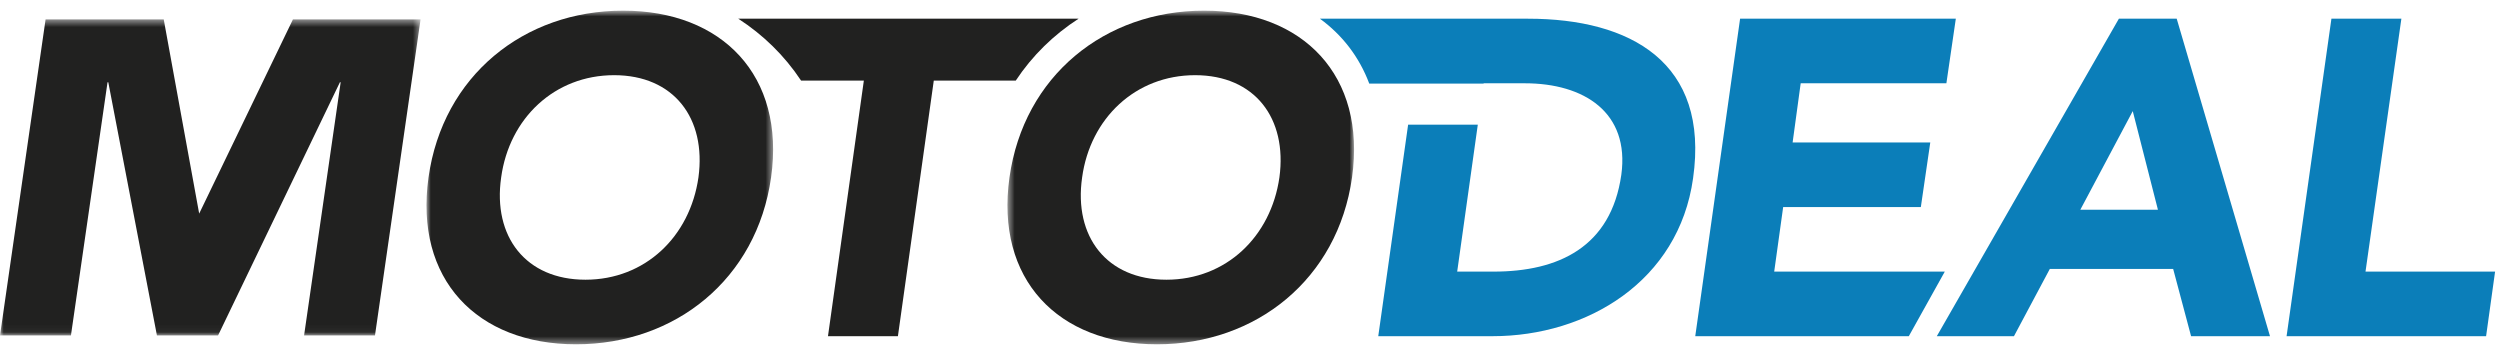<?xml version="1.0" encoding="UTF-8"?>
<svg width="336px" height="47px" viewBox="0 0 336 47" version="1.1" xmlns="http://www.w3.org/2000/svg" xmlns:xlink="http://www.w3.org/1999/xlink">
    <title>Group 20</title>
    <defs>
        <polygon id="path-1" points="0.53 0.727 47.118 0.727 47.118 45.57 0.53 45.57"></polygon>
        <polygon id="path-3" points="0.918 0.727 47.506 0.727 47.506 45.57 0.918 45.57"></polygon>
        <polygon id="path-5" points="0 0.473 56.524 0.473 56.524 42.956 0 42.956"></polygon>
    </defs>
    <g id="Basics,-Elements,-and-Components" stroke="none" stroke-width="1" fill="none" fill-rule="evenodd">
        <g id="Logos" transform="translate(-118, -527)">
            <g id="Group-20" transform="translate(118, 527)">
                <g id="Group-3" transform="translate(134.87, 0.704)">
                    <mask id="mask-2" fill="white">
                        <use xlink:href="#path-1"></use>
                    </mask>
                    <g id="Clip-2"></g>
                    <path d="M21.896,36.889 C29.913,36.889 35.94,31.105 37.083,23.142 C38.164,15.193 33.772,9.4 25.751,9.4 C17.74,9.4 11.651,15.193 10.567,23.142 C9.42,31.105 13.88,36.889 21.896,36.889 M26.958,0.727 C40.28,0.727 48.777,9.467 46.845,23.142 C44.917,36.828 33.951,45.57 20.631,45.57 C7.311,45.57 -1.122,36.828 0.803,23.142 C2.728,9.467 13.64,0.727 26.958,0.727" id="Fill-1" fill="#212120" mask="url(#mask-2)"></path>
                </g>
                <g id="Group-6" transform="translate(56.4, 0.704)">
                    <mask id="mask-4" fill="white">
                        <use xlink:href="#path-3"></use>
                    </mask>
                    <g id="Clip-5"></g>
                    <path d="M22.285,36.889 C30.301,36.889 36.328,31.105 37.471,23.142 C38.553,15.193 34.161,9.4 26.14,9.4 C18.128,9.4 12.04,15.193 10.956,23.142 C9.808,31.105 14.269,36.889 22.285,36.889 M27.346,0.727 C40.669,0.727 49.166,9.467 47.233,23.142 C45.306,36.828 34.34,45.57 21.02,45.57 C7.699,45.57 -0.734,36.828 1.191,23.142 C3.116,9.467 14.028,0.727 27.346,0.727" id="Fill-4" fill="#212120" mask="url(#mask-4)"></path>
                </g>
                <polygon id="Fill-7" fill="#0B7EB9" points="233.869 2.513 262.862 2.513 261.594 11.194 242.013 11.194 240.927 19.151 259.428 19.151 258.161 27.829 239.657 27.829 238.453 36.505 261.38 36.505 256.545 45.183 227.842 45.183"></polygon>
                <path d="M286.642,14.933 L279.595,28.189 L290.026,28.189 L286.642,14.933 Z M284.779,2.512 L292.549,2.512 L305.087,45.185 L294.482,45.185 L292.074,36.146 L275.495,36.146 L270.676,45.185 L260.306,45.185 L284.779,2.512 Z" id="Fill-9" fill="#0B7EB9"></path>
                <polygon id="Fill-11" fill="#0B7EB9" points="313.343 2.513 322.745 2.513 317.924 36.505 335.339 36.505 334.131 45.183 307.316 45.183"></polygon>
                <path d="M205.368,2.513 L177.398,2.513 C180.402,4.705 182.678,7.64 184.027,11.233 L199.394,11.233 L199.404,11.194 L204.946,11.194 C212.903,11.194 219.049,15.112 217.906,23.486 C216.523,33.197 209.473,36.505 200.731,36.505 L195.846,36.505 L198.617,16.753 L189.252,16.753 L185.238,45.183 L200.606,45.183 C213.325,45.183 225.62,37.773 227.548,23.972 C229.782,8.364 219.112,2.513 205.368,2.513" id="Fill-13" fill="#0B7EB9"></path>
                <path d="M99.223,2.513 C102.56,4.671 105.436,7.466 107.665,10.833 L109.779,10.833 L116.101,10.833 L111.28,45.183 L120.679,45.183 L125.5,10.833 L136.518,10.833 C138.744,7.466 141.621,4.671 144.958,2.513 L99.223,2.513 Z" id="Fill-15" fill="#212120"></path>
                <g id="Group-19" transform="translate(0, 2.134)">
                    <mask id="mask-6" fill="white">
                        <use xlink:href="#path-5"></use>
                    </mask>
                    <g id="Clip-18"></g>
                    <polygon id="Fill-17" fill="#212120" mask="url(#mask-6)" points="39.371 0.473 56.524 0.473 50.396 42.956 40.867 42.956 45.786 8.923 45.683 8.923 29.305 42.956 21.093 42.956 14.555 8.923 14.452 8.923 9.533 42.956 -0.001 42.956 6.127 0.473 22.005 0.473 26.769 26.576"></polygon>
                </g>
            </g>
        </g>
    </g>
</svg>